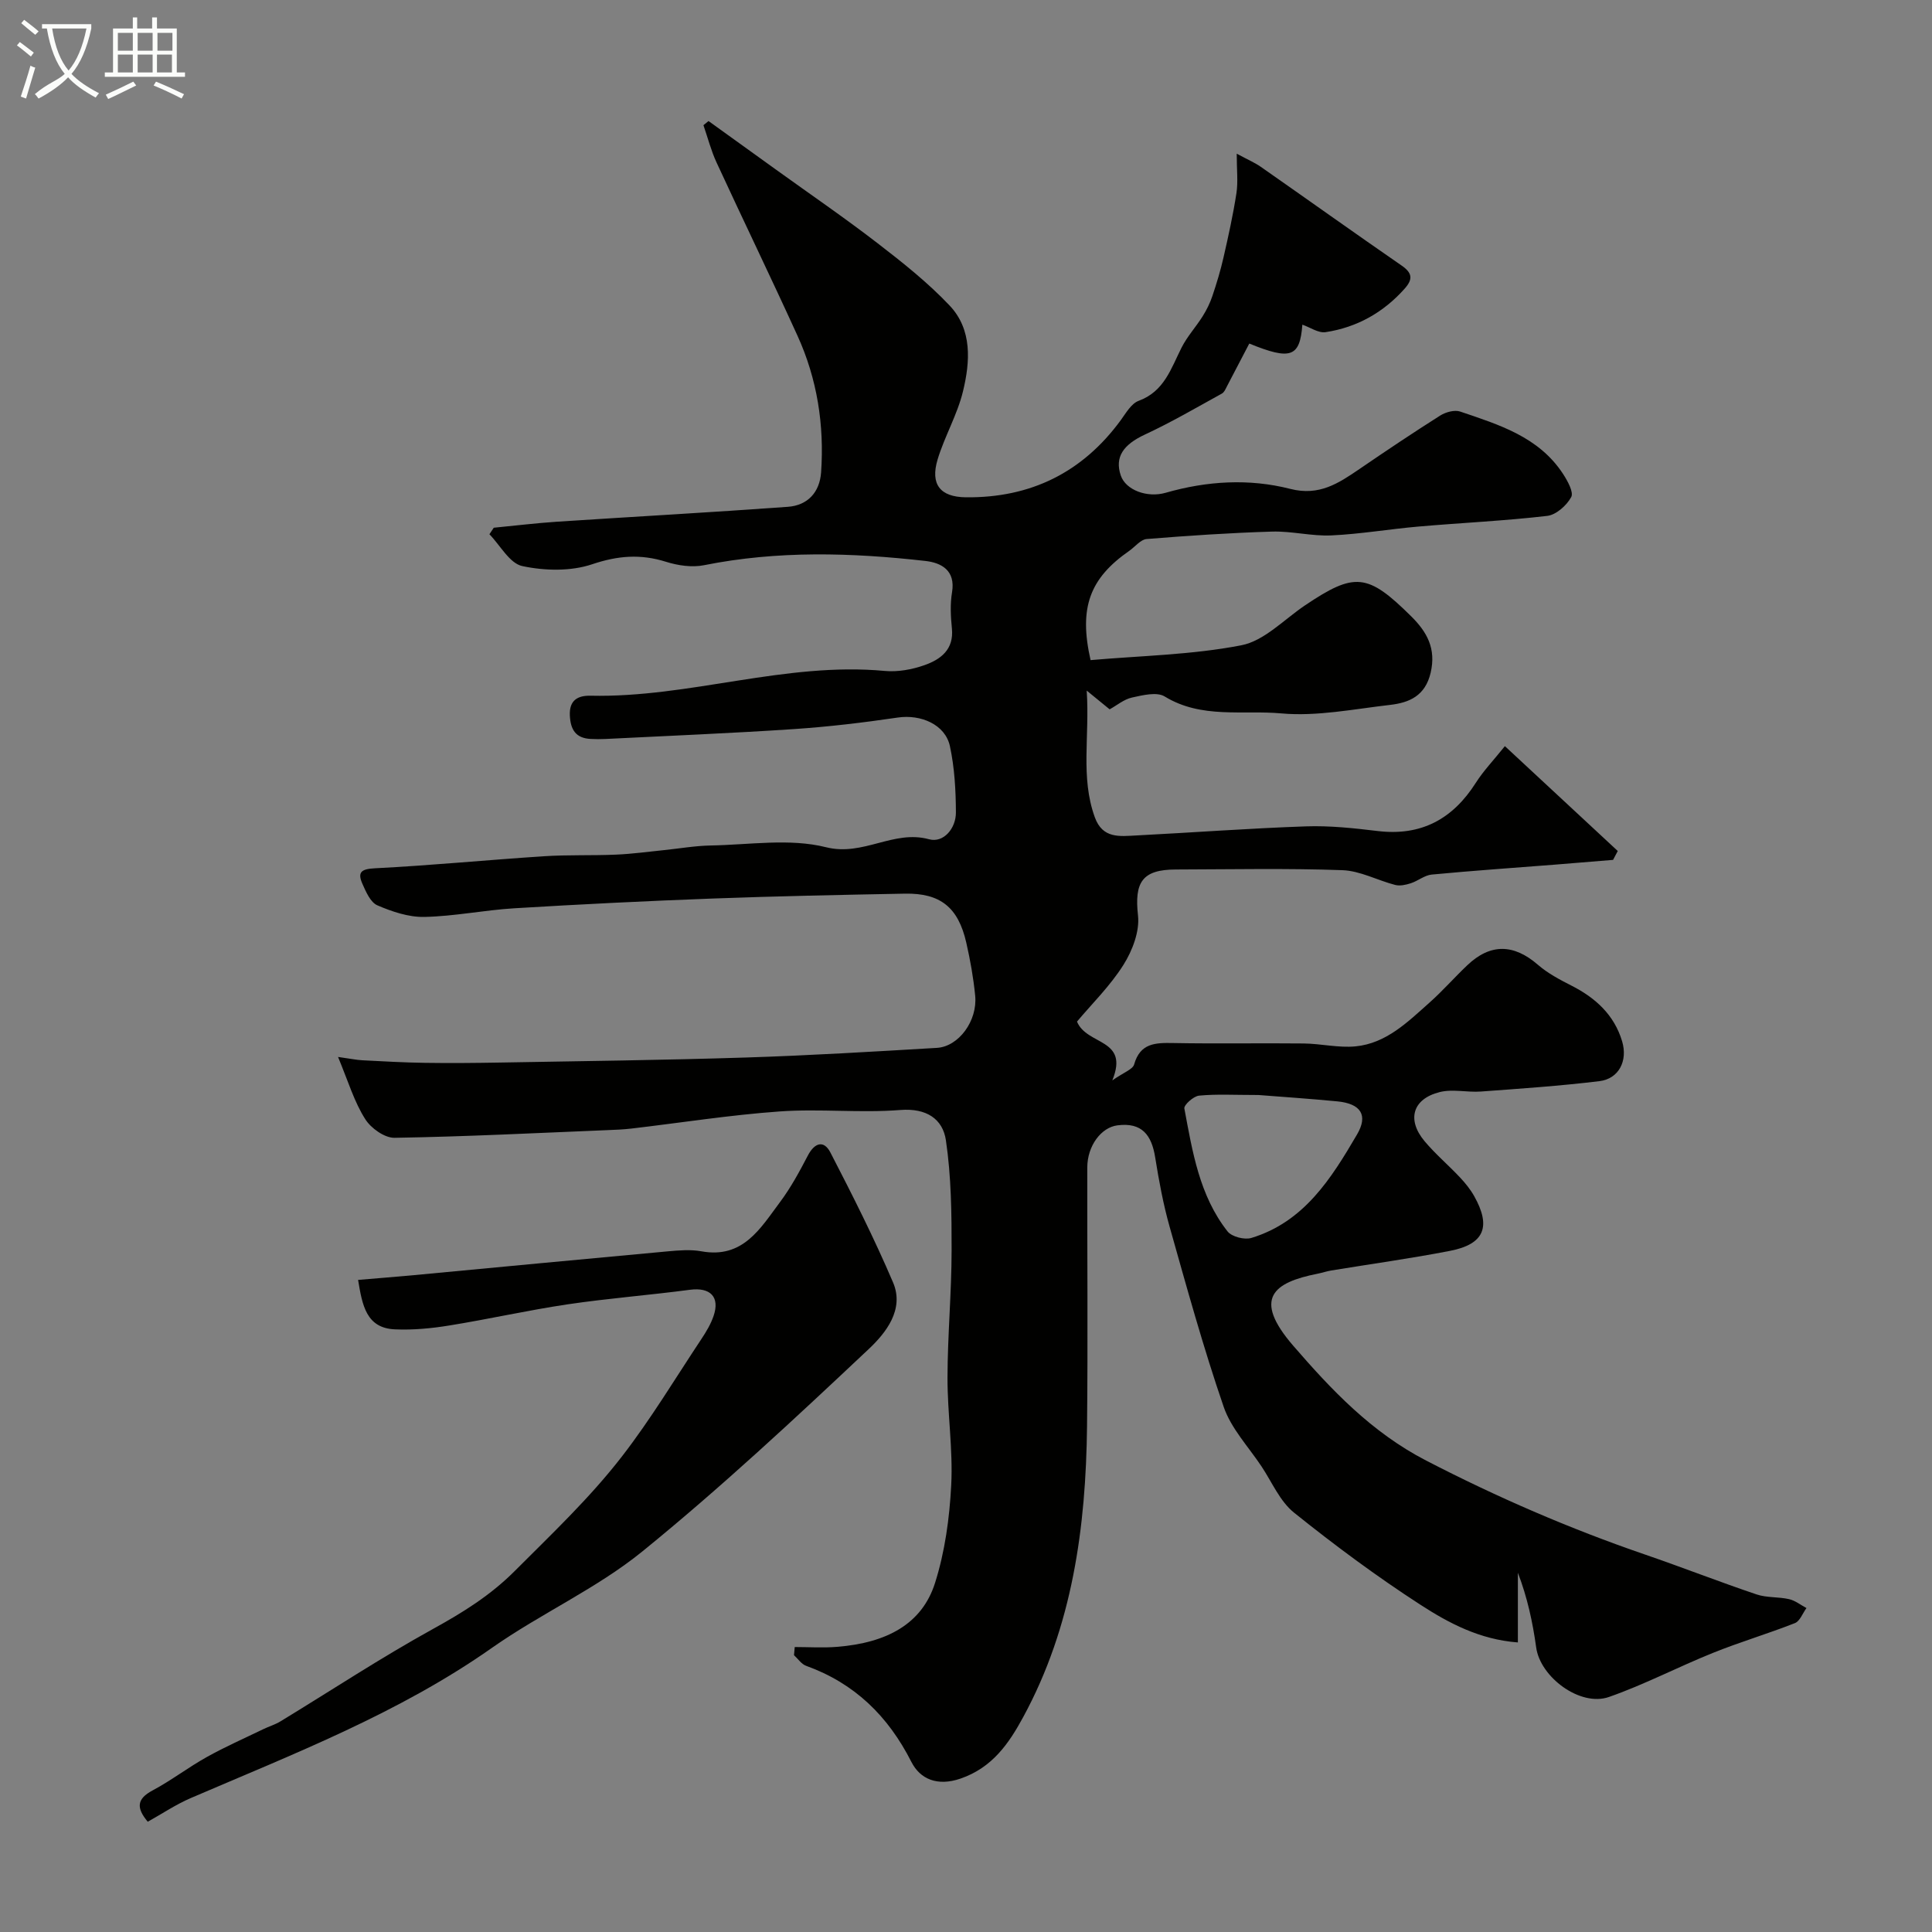 <svg enable-background="new 0 0 400 400" viewBox="0 0 400 400" xmlns="http://www.w3.org/2000/svg"><rect x="0" y="0" width="400" height="400" fill="#808080" stroke="none"/><path d="m6.4 11.7c-1-.8-1.9-1.6-2.9-2.3l.6-.7c.9.7 1.9 1.4 2.9 2.2zm-2.1 8.3c.7-2.1 1.4-4.2 2-6.4.2.1.6.3 1 .4-.7 2.3-1.3 4.4-1.9 6.4zm3-12.8c-1.1-.9-2.1-1.7-2.9-2.4l.6-.7c1 .8 2 1.5 3 2.4zm1.4-1.3v-.9h10.2v.9c-.9 4.2-2.3 7.3-4.1 9.4 1.3 1.4 3.2 2.7 5.7 4-.2.2-.4.5-.7.9-2.5-1.4-4.4-2.7-5.7-4.2-1.4 1.5-3.5 3-6.1 4.4 0 0 0 0-.1-.1-.3-.4-.5-.7-.7-.8 2.7-2.3 4.7-2.8 6.2-4.2-1.8-2.2-3-5.3-3.7-9.4zm9.2 0h-7.1c.6 3.8 1.7 6.7 3.4 8.7 1.7-2 2.9-4.8 3.7-8.7z" fill="#fbfcfa"/><path d="m31.6 3.6h.9v2.3h4.1v9.1h1.7v.9h-16.6v-.9h1.7v-9.1h4.1v-2.3h.9v2.3h3.1v-2.3zm-4 13.3.6.8c-1.9.9-3.8 1.9-5.8 2.8-.2-.3-.3-.6-.5-.9 2-.9 3.9-1.8 5.7-2.7zm-3.2-10.1v3.7h3.1v-3.7zm0 4.5v3.7h3.1v-3.7zm4.1-4.5v3.7h3.1v-3.7zm0 4.5v3.7h3.1v-3.7zm9.1 9.1c-2.1-1.1-4.1-2-5.8-2.7l.5-.8c2.2.9 4.1 1.8 5.8 2.6zm-1.9-13.6h-3.1v3.7h3.1zm-3.2 4.5v3.7h3.1v-3.7z" fill="#fbfcfa"/><g fill="#010100"><path d="m69.99 218.83c2.61.36 3.83.63 5.06.69 4.3.22 8.6.47 12.91.53 5.19.08 10.39.03 15.58-.06 16.93-.3 33.87-.5 50.8-1.04 13.22-.42 26.43-1.22 39.64-2 4.52-.27 8.43-5.62 7.92-10.8-.36-3.7-1.02-7.39-1.85-11.02-1.67-7.28-5.36-10.24-12.68-10.11-13.27.25-26.54.52-39.8 1.01-13.71.51-27.41 1.19-41.1 2.02-6.22.38-12.39 1.66-18.61 1.79-3.25.07-6.68-1.09-9.73-2.4-1.42-.61-2.36-2.79-3.09-4.44-1.06-2.39-.3-3.09 2.57-3.23 11.66-.59 23.29-1.73 34.94-2.49 5-.33 10.02-.12 15.03-.34 3.27-.14 6.52-.59 9.78-.92s6.51-.91 9.77-.97c8-.14 16.37-1.53 23.89.36 7.72 1.94 13.94-3.67 21.33-1.65 2.98.82 5.58-2.23 5.56-5.57-.02-4.58-.28-9.25-1.24-13.7-.97-4.51-6.05-6.63-10.79-5.93-7.14 1.05-14.32 1.91-21.52 2.39-13.01.87-26.04 1.39-39.06 2.05-1 .05-2 .04-3-.01-3.11-.15-4.19-1.93-4.32-4.89-.14-3.21 1.74-4.11 4.27-4.06 20.49.46 40.3-7.05 60.94-5.13 2.69.25 5.65-.29 8.22-1.2 3.34-1.18 6.12-3.23 5.67-7.61-.25-2.47-.38-5.05.03-7.48.76-4.56-2.25-6.11-5.51-6.48-15.29-1.73-30.59-2.18-45.84.88-2.49.5-5.4.07-7.88-.71-5.25-1.65-9.96-1.28-15.27.51-4.42 1.49-9.83 1.37-14.47.38-2.62-.55-4.57-4.29-6.81-6.59.3-.45.6-.9.9-1.35 4.34-.42 8.67-.95 13.02-1.24 15.96-1.05 31.93-1.93 47.88-3.09 4.08-.3 6.58-3 6.87-7.14.68-9.82-.81-19.34-4.9-28.31-5.47-12.01-11.23-23.89-16.76-35.87-1.13-2.45-1.81-5.12-2.7-7.69.35-.29.7-.57 1.05-.86 4.65 3.35 9.31 6.7 13.96 10.05 7.02 5.06 14.17 9.95 21.02 15.23 5.21 4.01 10.42 8.15 14.93 12.91 4.73 5 4.26 11.64 2.78 17.76-1.17 4.85-3.81 9.32-5.26 14.12-1.54 5.14.52 7.77 5.84 7.83 13.4.15 24.17-5.13 32.12-16.02 1.06-1.46 2.15-3.39 3.66-3.95 5.31-1.95 6.7-6.69 8.89-11.02 1.16-2.3 2.97-4.27 4.36-6.48.83-1.32 1.54-2.76 2.03-4.23.88-2.61 1.68-5.26 2.29-7.94 1.01-4.41 1.99-8.85 2.68-13.32.36-2.36.06-4.82.06-8.18 2.34 1.26 3.76 1.86 5 2.73 9.72 6.79 19.38 13.69 29.14 20.43 2.2 1.52 2.39 2.8.64 4.77-4.41 4.96-9.89 8.03-16.38 9.02-1.49.23-3.2-1-4.81-1.55-.51 6.73-2.4 7.41-10.99 3.91-1.52 2.92-3.04 5.85-4.58 8.77-.3.57-.59 1.31-1.1 1.59-5.27 2.9-10.48 5.95-15.93 8.48-4.46 2.08-6.3 4.65-4.99 8.49 1.02 3 5.46 4.67 9.3 3.56 8.53-2.45 17.27-2.98 25.79-.8 5.99 1.53 9.99-1.16 14.33-4.12 5.51-3.77 11.06-7.49 16.7-11.06 1.14-.72 2.98-1.23 4.15-.83 8.02 2.72 16.27 5.23 21.28 12.89.94 1.45 2.26 3.81 1.7 4.82-.94 1.73-3.12 3.68-4.97 3.89-8.82 1.03-17.72 1.43-26.57 2.2-6.04.52-12.05 1.56-18.1 1.84-4.07.19-8.2-.91-12.29-.79-8.67.26-17.33.84-25.97 1.54-1.25.1-2.39 1.6-3.59 2.44-8.18 5.69-10.49 11.73-8.02 22.63 10.33-.91 20.95-1.08 31.21-3.07 4.74-.92 8.83-5.32 13.15-8.24 10.34-6.96 12.99-6.7 22.03 2.25 3.27 3.24 5.19 6.67 4.02 11.68-1.12 4.78-4.41 6.19-8.39 6.65-7.51.86-15.14 2.43-22.55 1.76-8.01-.72-16.51 1.16-24.12-3.5-1.63-1-4.56-.27-6.78.22-1.65.36-3.1 1.6-4.62 2.44-1.29-1.05-2.42-1.98-4.75-3.88.64 9.53-1.33 17.91 1.68 26.23 1.62 4.49 5.2 3.93 8.63 3.76 11.7-.6 23.39-1.48 35.09-1.88 4.92-.17 9.89.37 14.8.96 9.04 1.1 15.58-2.46 20.37-9.99 1.57-2.47 3.65-4.63 6.01-7.58 8.03 7.45 15.7 14.58 23.37 21.71-.32.61-.65 1.23-.97 1.84-4 .33-7.99.66-11.99.98-8.52.67-17.05 1.25-25.56 2.06-1.48.14-2.85 1.32-4.33 1.8-1.02.33-2.24.6-3.22.35-3.68-.95-7.27-2.93-10.94-3.06-11.48-.41-22.99-.17-34.49-.14-7 .01-8.59 2.67-7.83 9.51.37 3.3-1.16 7.29-3.01 10.23-2.75 4.37-6.55 8.09-9.62 11.75 2.05 5 10.88 3.41 7.31 12.18 2.4-1.69 4.23-2.28 4.52-3.31 1.26-4.44 4.4-4.5 8.1-4.43 9 .17 18-.01 27 .09 3.59.04 7.22.94 10.74.6 6.37-.62 10.81-5.06 15.31-9.06 2.74-2.43 5.16-5.21 7.82-7.73 4.8-4.57 9.64-4.43 14.63-.1 2.03 1.76 4.52 3.08 6.94 4.31 4.98 2.53 8.85 6.05 10.49 11.52 1.22 4.07-.69 7.77-4.69 8.26-8.15.99-16.36 1.55-24.55 2.15-2.83.21-5.83-.56-8.51.11-5.64 1.41-6.88 5.72-3.14 10.18 2.24 2.67 4.94 4.95 7.33 7.5 1.11 1.18 2.16 2.48 2.95 3.89 3.54 6.33 2.07 9.92-4.99 11.3-8.16 1.59-16.41 2.72-24.61 4.07-.96.16-1.89.48-2.84.67-9.17 1.81-13.51 5.11-5.04 14.91 7.85 9.07 16.17 17.91 27.53 23.78 14.68 7.59 29.67 14.08 45.24 19.43 7.76 2.66 15.4 5.66 23.17 8.28 2.11.71 4.52.47 6.73.98 1.27.29 2.4 1.21 3.59 1.84-.79 1.07-1.35 2.71-2.4 3.12-5.58 2.2-11.37 3.91-16.93 6.15-7.24 2.91-14.21 6.57-21.56 9.14-5.96 2.09-14.23-4.11-15.07-10.25-.72-5.21-1.83-10.37-3.79-15.47v14.43c-7.93-.6-14.32-4.01-20.2-7.82-9.04-5.85-17.73-12.3-26.14-19.05-2.92-2.34-4.56-6.29-6.72-9.55-2.71-4.08-6.31-7.87-7.85-12.36-4.22-12.27-7.67-24.81-11.2-37.31-1.32-4.68-2.21-9.51-2.98-14.33-.74-4.61-2.72-7.3-7.82-6.64-3.37.43-6.23 4.24-6.24 8.73-.03 17.83.14 35.66-.05 53.49-.23 20.98-3.01 41.5-13.21 60.28-2.96 5.46-6.39 10.48-12.99 12.75-4.8 1.65-8.36.1-10.16-3.44-4.83-9.52-11.75-16.28-21.8-19.91-.98-.35-1.68-1.45-2.51-2.2.05-.56.1-1.13.15-1.69 2.92 0 5.86.2 8.77-.04 10.27-.82 17.58-4.71 20.28-13.23 2.05-6.47 3-13.44 3.35-20.25.38-7.4-.79-14.86-.77-22.29.02-8.77.84-17.53.85-26.3.01-7.61-.07-15.3-1.18-22.8-.65-4.42-4.02-6.7-9.42-6.28-8.28.66-16.68-.29-24.98.3-10.28.73-20.49 2.35-30.74 3.55-1.64.19-3.29.26-4.94.32-14.69.6-29.39 1.35-44.09 1.59-2.05.03-4.9-2-6.06-3.88-2.25-3.52-3.46-7.64-5.62-12.86zm190.58 7.88c-5.06 0-8.72-.22-12.32.13-1.14.11-3.18 1.94-3.04 2.66 1.67 8.93 3.11 18.04 8.94 25.45.87 1.11 3.51 1.79 4.94 1.35 10.92-3.32 16.54-12.32 21.86-21.4 2.36-4.02.8-6.39-4.04-6.87-5.9-.57-11.82-.96-16.34-1.32z"/><path d="m74.14 264.99c3.88-.33 7.76-.63 11.62-.99 17.49-1.64 34.98-3.32 52.48-4.92 2.32-.21 4.73-.42 6.98-.01 8.62 1.57 12.22-4.77 16.28-10.2 2.23-2.98 4.03-6.32 5.76-9.63 1.4-2.68 3.31-3.24 4.66-.64 4.58 8.85 9.07 17.76 12.98 26.92 2.4 5.62-1.55 10.5-5.02 13.77-15.25 14.36-30.6 28.68-46.84 41.88-9.51 7.73-21.07 12.89-31.16 19.98-19.26 13.54-40.98 21.92-62.36 31.11-3.1 1.33-5.94 3.25-8.93 4.91-2.41-2.88-2.28-4.73 1-6.48 3.88-2.07 7.4-4.79 11.25-6.93 3.78-2.11 7.76-3.86 11.66-5.75 1.17-.57 2.45-.94 3.55-1.61 10.52-6.4 20.82-13.2 31.59-19.14 6.18-3.41 11.86-6.92 16.95-12.02 7.67-7.68 15.58-15.16 22.2-23.73 5.97-7.72 11.03-16.15 16.44-24.3.99-1.49 1.94-3.08 2.51-4.76 1.35-3.96-.7-5.96-4.86-5.42-8.44 1.12-16.95 1.77-25.37 3.02-8.2 1.22-16.31 3.06-24.5 4.38-3.68.6-7.48.96-11.2.8-6-.23-6.81-5.03-7.67-10.24z"/></g></svg>
